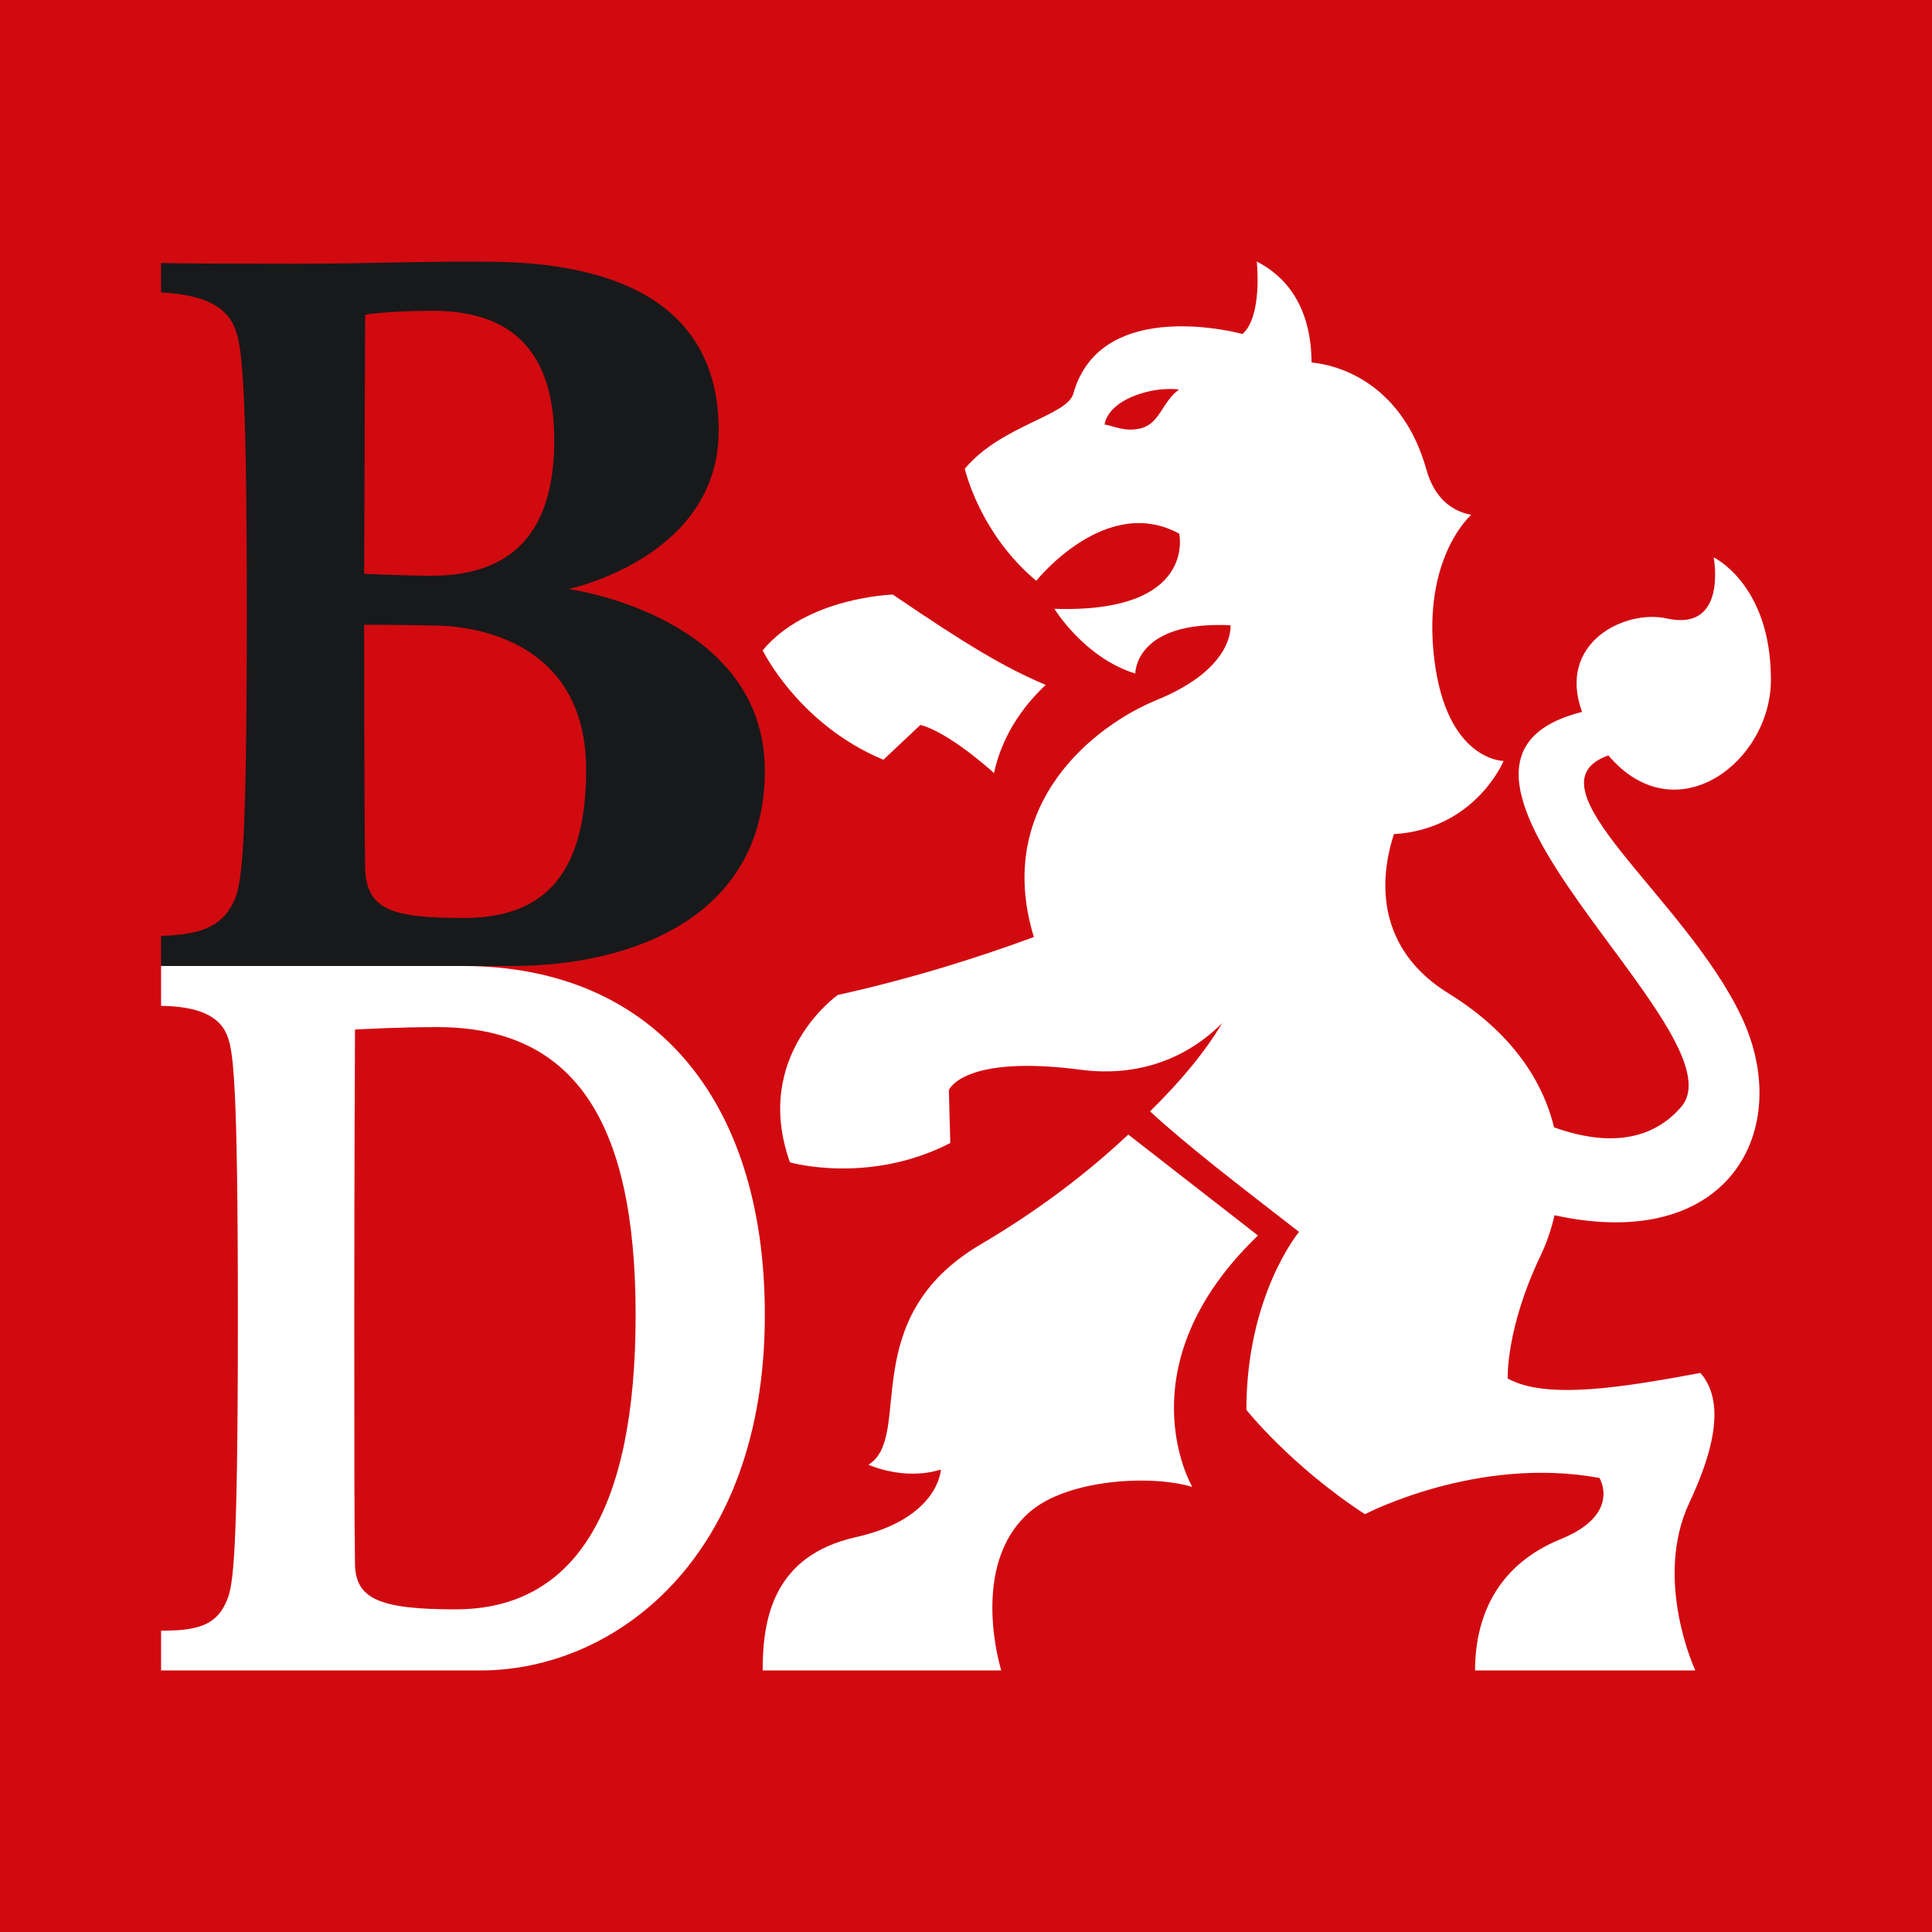 <svg data-testid="logo-bd-full-small"
        width="36px" height="36px" viewBox="0 0 8 8" fill="none" xmlns="http://www.w3.org/2000/svg"
        class="css-1xdhyk6 e1lt6k5d0">
        <path d="M0 0H8V8H0V0Z" fill="#D10A10"></path>
        <path
          d="M1.47 6.476C1.467 6.253 1.467 6.068 1.467 5.456C1.467 4.981 1.469 4.379 1.47 4.263C1.516 4.261 1.655 4.253 1.81 4.253C2.371 4.253 2.632 4.632 2.632 5.445C2.632 6.254 2.381 6.664 1.886 6.664C1.57 6.664 1.472 6.62 1.47 6.476ZM0.667 4V4.165C0.818 4.167 0.907 4.206 0.939 4.284C0.966 4.347 0.985 4.467 0.985 5.456C0.985 6.446 0.966 6.566 0.939 6.628C0.901 6.72 0.833 6.752 0.681 6.752H0.667V6.917C0.667 6.917 1.567 6.917 1.99 6.917C2.542 6.917 3.167 6.456 3.167 5.445C3.167 4.54 2.694 4 1.917 4C1.622 4 0.667 4 0.667 4Z"
          fill="white"></path>
        <path
          d="M3.658 3.146L3.811 3.002C3.811 3.002 3.908 3.017 4.116 3.201C4.148 3.052 4.23 2.93 4.33 2.836C4.159 2.764 4.001 2.669 3.697 2.462C3.697 2.462 3.341 2.472 3.158 2.693C3.158 2.693 3.307 3 3.658 3.146Z"
          fill="white"></path>
        <path
          d="M5.209 5.116L4.672 4.698C4.541 4.821 4.339 4.989 4.062 5.152C3.538 5.459 3.785 5.949 3.596 6.065C3.596 6.065 3.742 6.133 3.896 6.085C3.896 6.085 3.888 6.288 3.544 6.365C3.201 6.442 3.158 6.704 3.158 6.917H4.146C4.146 6.917 4.008 6.479 4.266 6.259C4.421 6.126 4.764 6.105 4.937 6.157C4.937 6.157 4.644 5.659 5.209 5.116Z"
          fill="white"></path>
        <path
          d="M4.722 1.774C4.655 1.79 4.609 1.762 4.574 1.758C4.574 1.758 4.577 1.691 4.685 1.644C4.793 1.598 4.882 1.613 4.882 1.613C4.81 1.666 4.803 1.755 4.722 1.774ZM7.333 2.814C7.333 2.42 7.096 2.308 7.096 2.308C7.096 2.308 7.155 2.617 6.902 2.561C6.728 2.522 6.446 2.662 6.551 2.948C5.696 3.162 7.226 4.278 6.961 4.584C6.812 4.756 6.595 4.726 6.435 4.668C6.387 4.471 6.256 4.273 5.999 4.114C5.726 3.946 5.697 3.685 5.772 3.454C6.11 3.433 6.226 3.151 6.226 3.151C6.226 3.151 5.99 3.151 5.939 2.729C5.888 2.308 6.092 2.132 6.092 2.132C6.004 2.115 5.937 2.055 5.906 1.943C5.811 1.606 5.567 1.514 5.431 1.501C5.43 1.355 5.387 1.177 5.204 1.083C5.204 1.083 5.229 1.308 5.145 1.383C5.145 1.383 4.561 1.221 4.445 1.628C4.422 1.722 4.146 1.76 3.995 1.941C3.995 1.941 4.055 2.208 4.291 2.405C4.291 2.405 4.579 2.043 4.883 2.21C4.883 2.21 4.957 2.54 4.366 2.521C4.366 2.521 4.49 2.724 4.701 2.789C4.701 2.789 4.698 2.57 5.095 2.589C5.095 2.589 5.116 2.765 4.791 2.898C4.536 3.002 4.112 3.327 4.281 3.88C4.067 3.959 3.789 4.049 3.469 4.12C3.469 4.12 3.113 4.37 3.271 4.813C3.271 4.813 3.597 4.907 3.935 4.733L3.929 4.514C3.929 4.514 3.986 4.365 4.478 4.43C4.72 4.461 4.92 4.378 5.061 4.236C4.989 4.357 4.89 4.476 4.762 4.602C4.92 4.747 5.121 4.901 5.379 5.101C5.379 5.101 5.161 5.362 5.161 5.838C5.161 5.838 5.344 6.069 5.652 6.27C5.652 6.27 6.117 6.026 6.623 6.12C6.623 6.12 6.716 6.27 6.463 6.373C6.209 6.476 6.108 6.682 6.108 6.917H7.02C7.02 6.917 6.845 6.543 6.995 6.223C7.082 6.037 7.154 5.814 7.041 5.685C6.73 5.743 6.403 5.798 6.243 5.708C6.243 5.708 6.235 5.502 6.378 5.202C6.403 5.15 6.423 5.093 6.437 5.032C7.161 5.191 7.429 4.677 7.213 4.214C6.978 3.713 6.306 3.254 6.66 3.128C6.938 3.456 7.333 3.157 7.333 2.814Z"
          fill="white"></path>
        <path
          d="M1.921 3.801C1.626 3.801 1.515 3.77 1.512 3.59C1.508 3.368 1.508 2.587 1.508 2.587C1.508 2.587 1.7 2.587 1.828 2.591C2.014 2.599 2.427 2.684 2.427 3.188C2.427 3.657 2.22 3.801 1.921 3.801ZM1.512 1.303C1.512 1.303 1.601 1.287 1.793 1.287C2.074 1.287 2.295 1.412 2.295 1.822C2.295 2.197 2.128 2.384 1.786 2.384C1.679 2.384 1.508 2.376 1.508 2.376L1.512 1.303ZM2.976 1.783C2.976 1.275 2.579 1.092 2.049 1.084C1.724 1.081 1.557 1.092 1.206 1.092C0.918 1.092 0.75 1.091 0.667 1.089V1.211C0.807 1.218 0.919 1.251 0.965 1.342C1 1.412 1.022 1.521 1.022 2.54C1.022 3.559 1 3.672 0.965 3.739C0.915 3.841 0.822 3.871 0.667 3.875V4C0.817 4 1.705 4 2.118 4C2.636 4 3.167 3.785 3.167 3.192C3.167 2.548 2.354 2.439 2.354 2.439C2.354 2.439 2.976 2.31 2.976 1.783Z"
          fill="#18191A"></path>
      </svg>